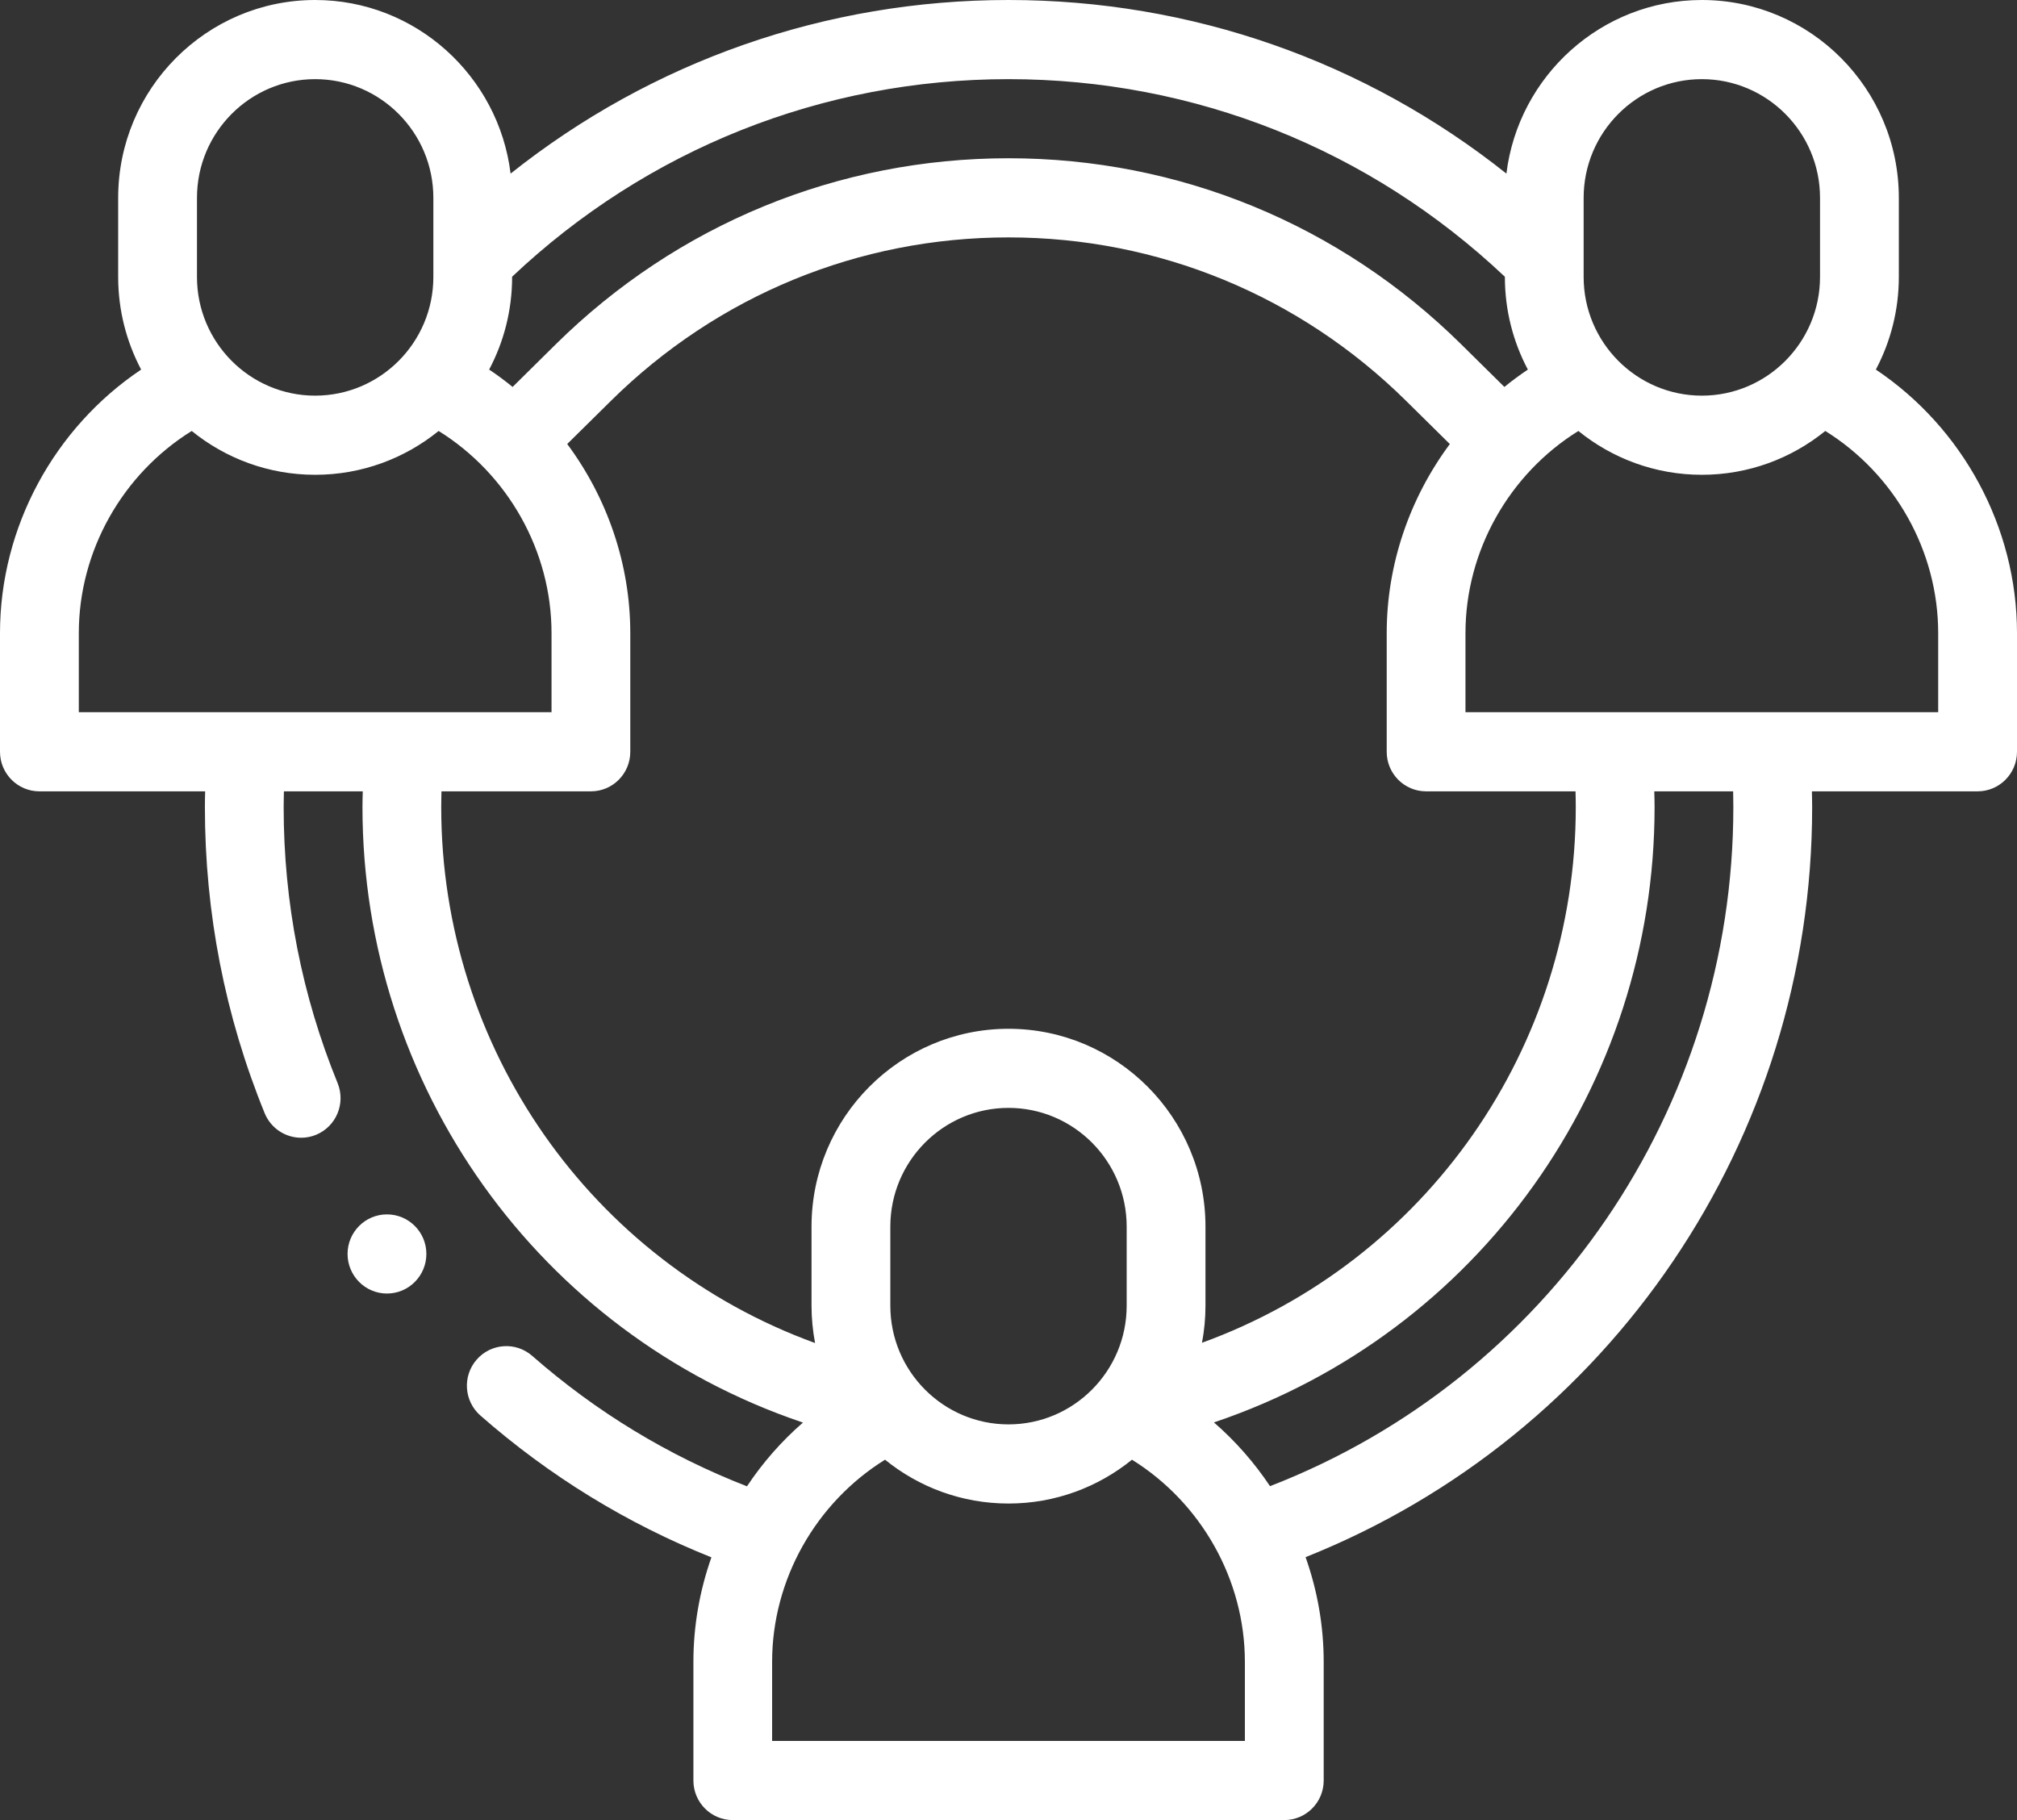 <svg xmlns="http://www.w3.org/2000/svg" width="41" height="37" viewBox="0 0 41 37" fill="none"><rect x="0" y="0" width="41" height="37" fill="#333333" stroke="none"/><g clip-path="url(#clip0_61_65)"><path d="M38.131 7.513C38.428 6.95 38.598 6.31 38.598 5.63V4.022C38.598 1.804 36.801 0 34.594 0C32.553 0 30.864 1.543 30.621 3.529C27.748 1.243 24.214 0 20.5 0C16.786 0 13.252 1.243 10.379 3.529C10.136 1.544 8.448 0 6.406 0C4.199 0 2.402 1.804 2.402 4.022V5.63C2.402 6.31 2.572 6.95 2.869 7.513C1.103 8.697 0 10.717 0 12.87V15.283C0 15.727 0.359 16.087 0.801 16.087H4.17C4.167 16.195 4.165 16.302 4.165 16.409C4.165 18.56 4.574 20.653 5.38 22.63C5.508 22.941 5.806 23.129 6.122 23.129C6.223 23.129 6.326 23.11 6.425 23.069C6.835 22.9 7.03 22.43 6.863 22.019C6.136 20.237 5.766 18.35 5.766 16.409C5.766 16.302 5.77 16.195 5.771 16.087H7.374C7.371 16.195 7.368 16.302 7.368 16.409C7.368 22.074 10.956 27.098 16.295 28.91L16.322 28.919C15.885 29.299 15.502 29.736 15.184 30.215C13.587 29.594 12.121 28.705 10.818 27.563C10.485 27.271 9.979 27.306 9.688 27.641C9.397 27.975 9.432 28.484 9.765 28.776C11.169 30.007 12.747 30.975 14.461 31.659C14.223 32.333 14.095 33.05 14.095 33.783V36.196C14.095 36.64 14.453 37 14.895 37H26.106C26.548 37 26.907 36.64 26.907 36.196V33.783C26.907 33.048 26.778 32.33 26.539 31.655C32.73 29.186 36.836 23.16 36.836 16.409C36.836 16.302 36.833 16.194 36.831 16.087H40.199C40.641 16.087 41 15.727 41 15.283V12.87C41 10.716 39.897 8.697 38.131 7.513ZM32.191 4.022C32.191 2.691 33.269 1.609 34.594 1.609C35.918 1.609 36.996 2.691 36.996 4.022V5.63C36.996 6.961 35.918 8.043 34.594 8.043C33.269 8.043 32.191 6.961 32.191 5.63V4.022ZM30.59 5.626V5.63C30.59 6.31 30.759 6.951 31.057 7.513C30.892 7.624 30.733 7.741 30.58 7.866L29.706 7.003C27.235 4.561 23.965 3.217 20.5 3.217C17.035 3.217 13.765 4.561 11.293 7.003L10.42 7.866C10.267 7.741 10.108 7.623 9.943 7.513C10.241 6.95 10.41 6.31 10.41 5.63V5.625C13.154 3.032 16.723 1.609 20.5 1.609C24.277 1.609 27.847 3.033 30.59 5.626ZM4.004 4.022C4.004 2.691 5.082 1.609 6.406 1.609C7.731 1.609 8.809 2.691 8.809 4.022V5.63C8.809 6.961 7.731 8.043 6.406 8.043C5.082 8.043 4.004 6.961 4.004 5.63V4.022ZM1.602 12.87C1.602 11.2 2.489 9.636 3.897 8.761C4.584 9.318 5.457 9.652 6.406 9.652C7.356 9.652 8.229 9.318 8.916 8.761C10.324 9.636 11.211 11.2 11.211 12.87V14.478H1.602V12.87ZM8.969 16.409C8.969 16.302 8.972 16.195 8.974 16.087H12.012C12.454 16.087 12.812 15.727 12.812 15.283V12.87C12.812 11.468 12.344 10.122 11.53 9.026L12.417 8.15C14.587 6.006 17.458 4.826 20.5 4.826C23.542 4.826 26.414 6.007 28.583 8.15L29.471 9.027C28.657 10.123 28.188 11.469 28.188 12.87V15.283C28.188 15.727 28.546 16.087 28.988 16.087H32.026C32.029 16.195 32.031 16.302 32.031 16.409C32.031 21.297 28.988 25.641 24.433 27.297C24.479 27.053 24.504 26.802 24.504 26.544V24.936C24.504 22.718 22.708 20.914 20.5 20.914C18.292 20.914 16.496 22.718 16.496 24.936V26.544C16.496 26.803 16.522 27.057 16.568 27.302C12.012 25.644 8.969 21.299 8.969 16.41V16.409ZM18.098 26.544V24.935C18.098 23.604 19.175 22.522 20.5 22.522C21.825 22.522 22.902 23.604 22.902 24.935V26.544C22.902 27.874 21.825 28.956 20.5 28.956C19.175 28.956 18.098 27.874 18.098 26.544ZM25.305 35.391H15.695V33.783C15.695 32.113 16.582 30.549 17.99 29.674C18.677 30.231 19.55 30.565 20.5 30.565C21.45 30.565 22.323 30.231 23.01 29.674C24.417 30.549 25.305 32.113 25.305 33.783V35.391ZM35.234 16.409C35.234 22.545 31.474 28.019 25.816 30.212C25.497 29.733 25.113 29.296 24.676 28.916L24.705 28.906C30.045 27.096 33.633 22.074 33.633 16.409C33.633 16.302 33.63 16.195 33.627 16.087H35.23C35.232 16.195 35.234 16.302 35.234 16.409ZM39.398 14.478H29.789V12.87C29.789 11.201 30.676 9.636 32.084 8.761C32.771 9.318 33.644 9.652 34.594 9.652C35.544 9.652 36.416 9.318 37.103 8.761C38.511 9.636 39.398 11.199 39.398 12.87V14.478Z" fill="white"></path><path d="M7.866 24.687C7.424 24.687 7.065 25.047 7.065 25.491C7.065 25.935 7.424 26.296 7.866 26.296C8.308 26.296 8.667 25.935 8.667 25.491C8.667 25.047 8.308 24.687 7.866 24.687Z" fill="white"></path></g><defs><clipPath id="clip0_61_65"><rect width="41" height="37" fill="white"></rect></clipPath></defs></svg>